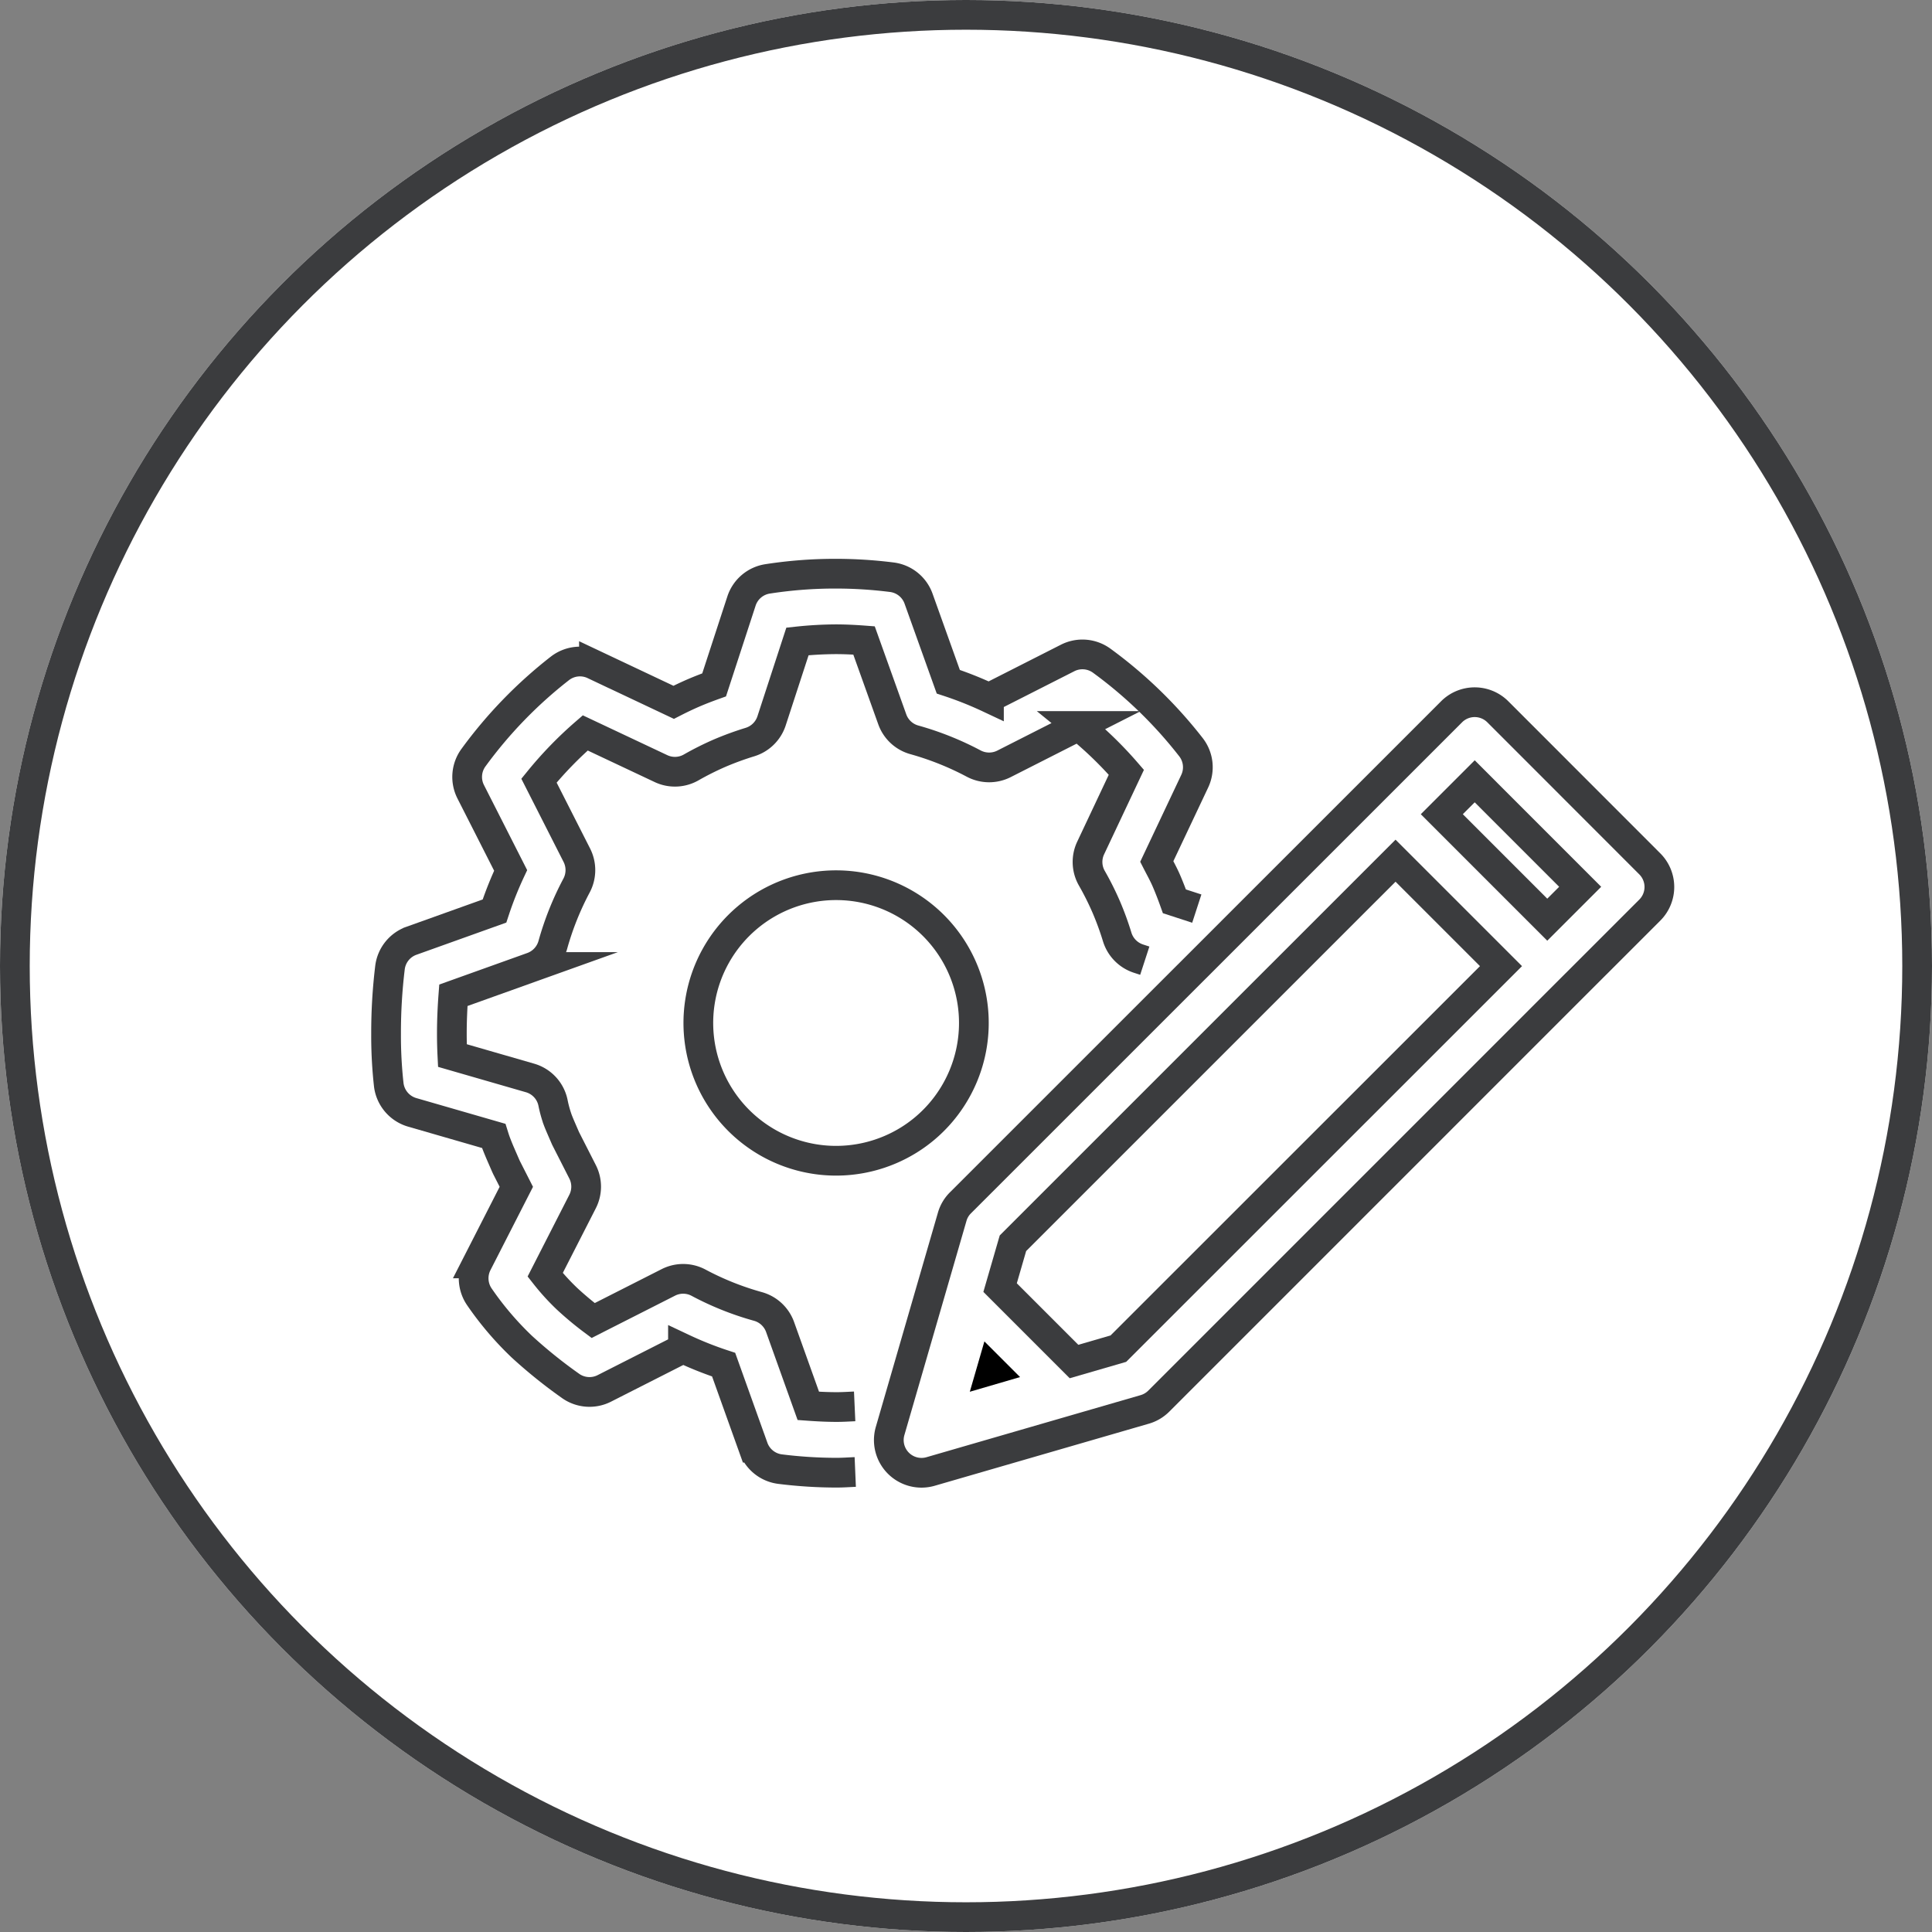 <svg xmlns="http://www.w3.org/2000/svg" width="65" height="65" viewBox="0 0 65 65">
  <rect x="0" y="0" width="65" height="65" fill="#808080" stroke="none"/>
  <g id="Group_129" data-name="Group 129" transform="translate(0 0.302)">
    <g id="Group_67" data-name="Group 67">
      <g id="Ellipse_4" data-name="Ellipse 4" transform="translate(0 -0.302)" fill="#fff" stroke="#3b3c3e" stroke-width="1">
        <circle cx="32.5" cy="32.5" r="32.5" stroke="none"/>
        <circle cx="32.5" cy="32.5" r="32" fill="none"/>
      </g>
    </g>
    <g id="Group_127" data-name="Group 127" transform="translate(13 19)">
      <path id="Path_76" data-name="Path 76" d="M158.194,262.356c-.2.009-.4.022-.6.022-.321,0-.64-.016-.959-.039l-.95-2.654a1.106,1.106,0,0,0-.745-.691,9.815,9.815,0,0,1-2-.8,1.1,1.1,0,0,0-1.016-.008l-2.528,1.282a10.9,10.9,0,0,1-.874-.728,7.574,7.574,0,0,1-.74-.812l1.258-2.464a1.1,1.1,0,0,0,0-1l-.572-1.124c-.135-.312-.216-.494-.266-.628a4.171,4.171,0,0,1-.16-.585,1.1,1.1,0,0,0-.771-.821l-2.611-.754c-.012-.24-.018-.49-.018-.743,0-.434.02-.873.051-1.284l2.655-.951a1.108,1.108,0,0,0,.691-.744,9.916,9.916,0,0,1,.8-2,1.107,1.107,0,0,0,.009-1.015l-1.275-2.511a12.9,12.9,0,0,1,1.557-1.606l2.546,1.2a1.1,1.1,0,0,0,1.014-.037,9.89,9.89,0,0,1,.966-.484h0a10.221,10.221,0,0,1,1.019-.372,1.106,1.106,0,0,0,.723-.711l.872-2.674a12.785,12.785,0,0,1,1.281-.073c.32,0,.64.016.958.04l.95,2.653a1.1,1.1,0,0,0,.743.691,10,10,0,0,1,2,.8,1.108,1.108,0,0,0,1.015.009l2.512-1.275a12.842,12.842,0,0,1,1.606,1.558l-1.2,2.545a1.1,1.1,0,0,0,.038,1.017,9.792,9.792,0,0,1,.484.966,9.936,9.936,0,0,1,.371,1.016,1.108,1.108,0,0,0,.712.724l.215.07" transform="translate(-142.44 -234.342)" fill="none" stroke="#3b3c3e" stroke-miterlimit="10" stroke-width="1"/>
      <path id="Path_77" data-name="Path 77" d="M139.71,215.613l-.753-.245c-.082-.229-.17-.459-.269-.689s-.215-.434-.325-.65l1.276-2.7a1.1,1.1,0,0,0-.126-1.148,15.018,15.018,0,0,0-3-2.907,1.1,1.1,0,0,0-1.15-.093l-2.646,1.343a12.11,12.11,0,0,0-1.368-.544l-1-2.794a1.1,1.1,0,0,0-.9-.722,15.108,15.108,0,0,0-1.9-.119,14.8,14.8,0,0,0-2.28.175,1.1,1.1,0,0,0-.878.747l-.92,2.819c-.229.082-.459.17-.692.27h0c-.231.1-.452.206-.669.317l-2.682-1.267a1.1,1.1,0,0,0-1.148.127,15.038,15.038,0,0,0-2.905,3,1.1,1.1,0,0,0-.093,1.15l1.343,2.645a12.145,12.145,0,0,0-.544,1.367l-2.793,1a1.1,1.1,0,0,0-.722.9,18.23,18.23,0,0,0-.132,2.224,15.012,15.012,0,0,0,.09,1.718,1.105,1.105,0,0,0,.789.931l2.742.792c.024.077.049.154.077.228.095.253.189.457.324.77l.029.064.331.651-1.316,2.577a1.105,1.105,0,0,0,.081,1.136,10.583,10.583,0,0,0,1.424,1.669,16.5,16.5,0,0,0,1.623,1.307,1.1,1.1,0,0,0,1.149.093l2.646-1.343a11.905,11.905,0,0,0,1.368.544l1,2.793a1.1,1.1,0,0,0,.9.722,15.351,15.351,0,0,0,1.9.12c.208,0,.418-.015.628-.024" transform="translate(-112.445 -204.346)" fill="none" stroke="#3b3c3e" stroke-miterlimit="10" stroke-width="1"/>
      <path id="Path_78" data-name="Path 78" d="M272.26,366.4a4.635,4.635,0,1,1,2.056-1.738A4.617,4.617,0,0,1,272.26,366.4Z" transform="translate(-255.295 -347.029)" fill="none" stroke="#3b3c3e" stroke-miterlimit="10" stroke-width="1"/>
      <path id="Path_79" data-name="Path 79" d="M379.88,267.817a1.1,1.1,0,0,0-1.559,0l-2.666,2.666L361.8,284.335a1.079,1.079,0,0,0-.279.472l-2.087,7.2a1.1,1.1,0,0,0,1.366,1.366l7.2-2.087a1.1,1.1,0,0,0,.473-.28l13.85-13.851,2.667-2.666a1.1,1.1,0,0,0,0-1.559Z" transform="translate(-342.486 -263.17)" fill="none" stroke="#3b3c3e" stroke-miterlimit="10" stroke-width="1"/>
      <path id="Path_80" data-name="Path 80" d="M634.612,311.023l-1.774-1.774-1.774-1.775,1.107-1.107,3.548,3.549Z" transform="translate(-595.556 -299.383)" fill="none" stroke="#3b3c3e" stroke-miterlimit="10" stroke-width="1"/>
      <path id="Path_81" data-name="Path 81" d="M399.117,583.277l.491-1.694,1.2,1.2Z" transform="translate(-379.489 -555.755)"/>
      <path id="Path_82" data-name="Path 82" d="M417.957,361.733l-1.492.433,0,0-2.487-2.487.432-1.492,12.872-12.871,3.548,3.548Z" transform="translate(-393.331 -335.661)" fill="none" stroke="#3b3c3e" stroke-miterlimit="10" stroke-width="1"/>
    </g>
  </g>
</svg>
